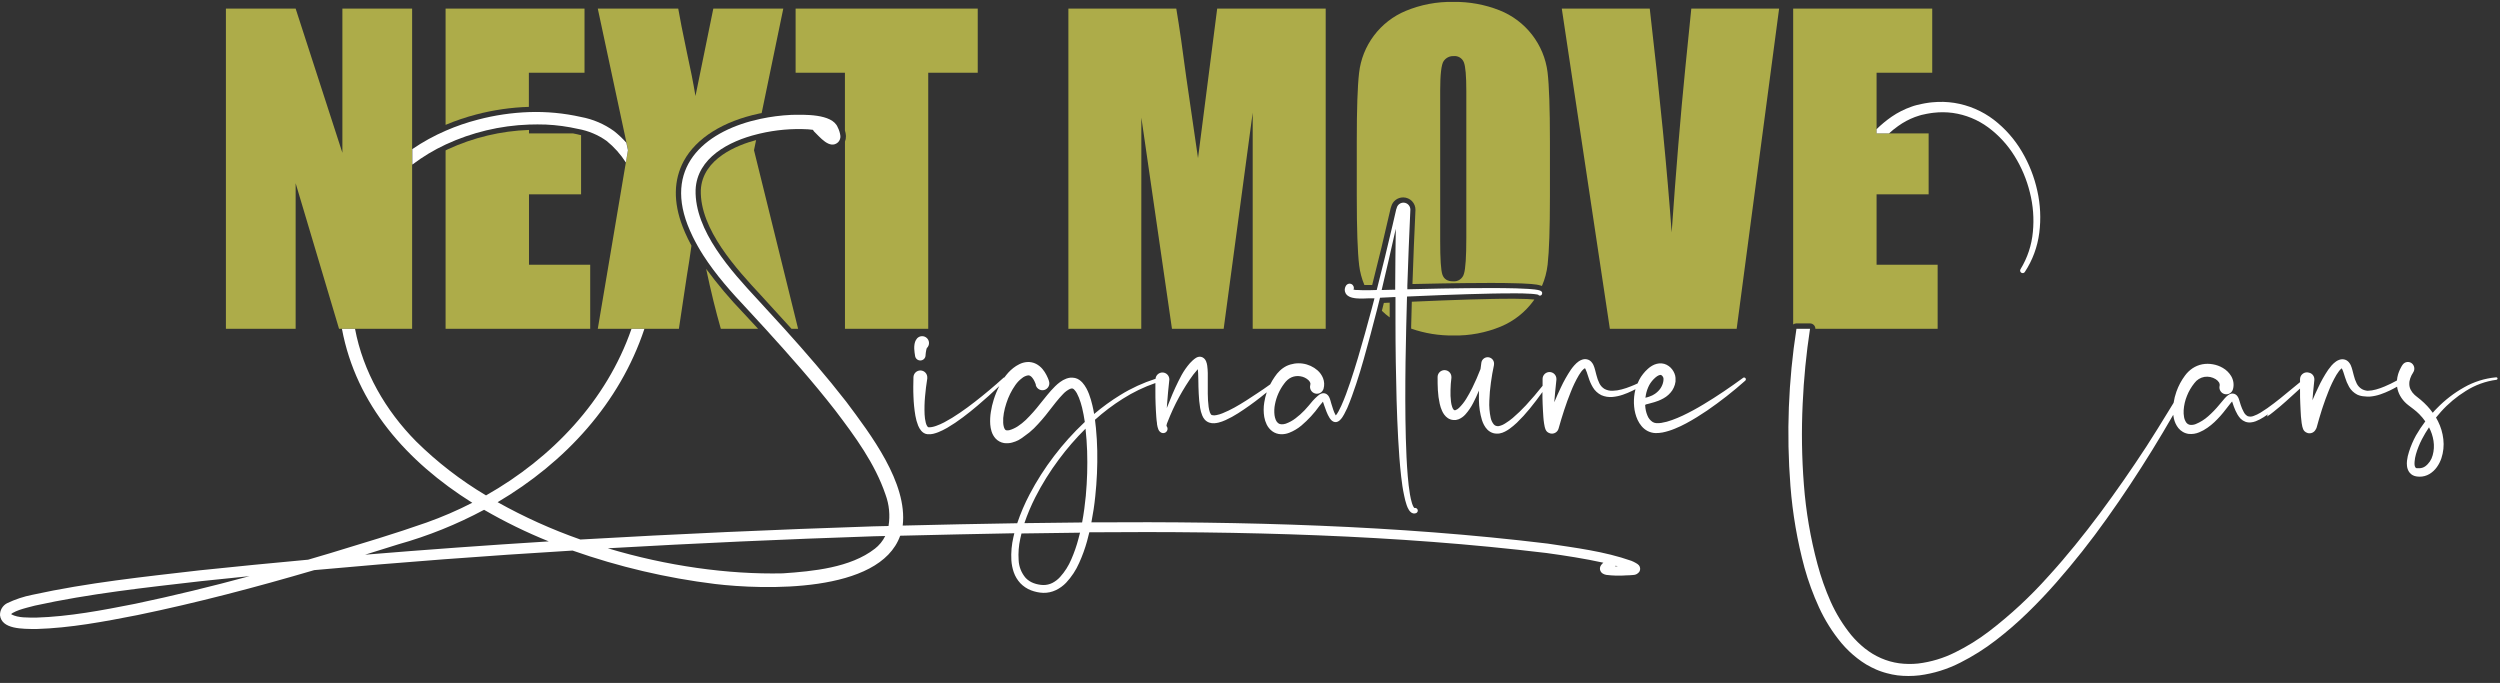 <svg width="205" height="56" viewBox="0 0 205 56" fill="none" xmlns="http://www.w3.org/2000/svg">
<rect x="0" y="0" width="205" height="56" fill="#333333" stroke="none"/>
<path d="M113.313 25.487C113.514 25.681 113.728 25.862 113.954 26.028C113.954 25.624 113.954 25.221 113.954 24.818L113.476 24.84C113.449 24.951 113.343 25.376 113.313 25.487Z" fill="#ADAC49"/>
<path d="M111.88 23.372H112.082H112.518C113.033 21.36 113.542 19.24 114.035 17.069C114.045 17.026 114.059 16.985 114.077 16.945C114.132 16.727 114.26 16.534 114.438 16.396C114.617 16.259 114.837 16.186 115.062 16.188H115.082C115.349 16.194 115.602 16.305 115.787 16.497C115.972 16.69 116.073 16.947 116.067 17.214V17.233C115.976 19.151 115.895 21.131 115.821 23.291L118.262 23.241C119.312 23.224 120.701 23.202 122.115 23.202H122.283C122.876 23.202 123.578 23.202 124.305 23.229C124.586 23.229 124.956 23.249 125.33 23.273C125.478 23.273 125.667 23.298 125.865 23.322C125.946 23.322 126.049 23.345 126.163 23.369C126.231 23.383 126.299 23.401 126.365 23.423L126.424 23.445H126.441C126.682 22.886 126.839 22.293 126.907 21.687C127.031 20.59 127.094 18.723 127.094 16.085V11.589C127.094 8.886 127.029 6.994 126.899 5.913C126.757 4.794 126.316 3.733 125.623 2.842C124.93 1.95 124.011 1.261 122.96 0.845C121.753 0.369 120.464 0.135 119.166 0.156C117.83 0.13 116.503 0.381 115.269 0.894C114.235 1.324 113.334 2.024 112.662 2.919C111.989 3.814 111.568 4.872 111.444 5.984C111.317 7.085 111.255 8.953 111.256 11.589V16.08C111.256 18.782 111.321 20.674 111.451 21.756C111.519 22.312 111.663 22.855 111.88 23.372ZM118.095 7.453C118.095 6.102 118.189 5.289 118.378 5.013C118.468 4.879 118.59 4.771 118.734 4.699C118.878 4.626 119.038 4.592 119.198 4.6C119.375 4.581 119.552 4.621 119.703 4.713C119.855 4.805 119.972 4.944 120.036 5.109C120.172 5.451 120.238 6.23 120.238 7.453V19.518C120.238 21.062 120.173 22.04 120.043 22.452C119.991 22.643 119.874 22.81 119.71 22.923C119.547 23.036 119.349 23.088 119.152 23.069C118.696 23.069 118.413 22.89 118.282 22.533C118.152 22.176 118.095 21.237 118.095 19.712V7.453Z" fill="#ADAC49"/>
<path d="M125.241 24.52C124.963 24.52 124.66 24.5 124.256 24.498H123.906C123.435 24.498 122.935 24.498 122.288 24.515C121.142 24.537 119.91 24.574 118.292 24.636C117.452 24.668 116.612 24.705 115.769 24.741C115.75 25.424 115.732 26.105 115.715 26.785C115.715 26.839 115.715 26.893 115.715 26.947C116.828 27.335 118 27.525 119.179 27.511C120.516 27.537 121.843 27.285 123.078 26.773C124.138 26.329 125.056 25.605 125.734 24.68C125.763 24.638 125.791 24.596 125.818 24.555H125.719C125.576 24.54 125.428 24.53 125.241 24.52Z" fill="#ADAC49"/>
<path d="M46.017 21.707H43.377V15.935H47.648V11.088L47.311 11.006C47.205 10.982 47.096 10.962 46.99 10.94H43.377V10.655C41.076 10.736 38.814 11.275 36.725 12.241L36.538 12.334V26.962H48.397V21.707H46.017Z" fill="#ADAC49"/>
<path d="M43.352 8.763H43.367V5.962H47.931V0.707H36.538V10.239C37.359 9.893 38.203 9.607 39.066 9.383C40.467 9.017 41.904 8.809 43.352 8.763Z" fill="#ADAC49"/>
<path d="M57.467 15.586C57.376 18.807 60.423 22.088 62.436 24.257C63.261 25.152 63.981 25.939 64.636 26.667L64.902 26.96H65.444L61.828 12.317L62 11.486C60.527 11.877 57.595 12.981 57.467 15.586Z" fill="#ADAC49"/>
<path d="M62.165 26.962C61.761 26.52 61.35 26.078 60.933 25.637C59.846 24.506 58.834 23.306 57.903 22.044C58.286 23.859 58.688 25.498 59.108 26.962H62.165Z" fill="#ADAC49"/>
<path d="M69.284 10.699C69.329 10.836 69.356 10.978 69.366 11.122C69.366 11.146 69.366 11.174 69.366 11.198C69.369 11.338 69.342 11.476 69.287 11.604V26.962H76.115V5.962H80.175V0.707H65.24V5.962H69.284V10.699Z" fill="#ADAC49"/>
<path d="M93.591 9.641L96.101 26.962H100.341L102.721 9.236V26.962H108.707V0.707H99.809L98.237 12.966L97.266 6.289C96.989 4.145 96.719 2.284 96.456 0.707H87.607V26.962H93.584L93.591 9.641Z" fill="#ADAC49"/>
<path d="M138.194 5.589C137.802 9.509 137.429 14 137.076 19.063C136.716 14.059 136.117 7.94 135.28 0.707H128.067L132.008 26.96H142.407L145.887 0.707H138.687L138.194 5.589Z" fill="#ADAC49"/>
<path d="M51.321 13.321L51.247 13.751L49.018 26.962H55.669L56.312 22.683C56.458 21.814 56.587 20.968 56.699 20.145C56.598 19.956 56.497 19.764 56.406 19.575C56.245 19.245 56.103 18.918 55.977 18.591C55.196 16.559 55.238 14.747 56.071 13.2C57.093 11.321 59.293 9.939 62.269 9.307L62.456 9.273L64.23 0.704H58.492L57.029 7.873C56.848 6.788 56.615 5.603 56.329 4.32C55.974 2.633 55.736 1.427 55.615 0.704H49.018L51.196 10.886L51.37 11.695L51.503 12.315L51.321 13.321Z" fill="#ADAC49"/>
<path d="M29.567 26.96H33.794V13.933V13.493V12.224V11.7V0.707H28.076V12.529L24.243 0.707H18.525V26.96H24.243V15.025L27.714 26.669L27.8 26.96H28.044H29.118H29.567Z" fill="#ADAC49"/>
<path d="M148.422 26.52C148.485 26.519 148.548 26.533 148.606 26.56C148.663 26.587 148.714 26.626 148.755 26.674C148.824 26.753 148.862 26.855 148.861 26.96H158.887V21.707H153.879V19.845V18.933V15.935H158.148V10.94H153.879V5.962H158.443V0.707H147.04V26.606C147.111 26.552 147.197 26.521 147.286 26.52H148.422Z" fill="#ADAC49"/>
<path d="M43.377 10.214C43.84 10.197 44.303 10.2 44.761 10.214C45.652 10.255 46.537 10.375 47.407 10.573C48.25 10.724 49.048 11.06 49.745 11.557C50.362 12.057 50.894 12.654 51.321 13.323L51.491 12.32L51.358 11.7C51.05 11.355 50.713 11.037 50.35 10.748C49.544 10.167 48.619 9.772 47.641 9.592C46.244 9.277 44.812 9.143 43.382 9.191C41.967 9.241 40.562 9.448 39.194 9.809C38.291 10.041 37.409 10.344 36.555 10.716C35.594 11.13 34.675 11.636 33.811 12.226V13.498C34.664 12.851 35.584 12.297 36.555 11.845C38.697 10.852 41.017 10.298 43.377 10.214Z" fill="white"/>
<path d="M134.137 46.164C134.02 46.096 133.898 46.037 133.772 45.987C131.555 45.208 129.215 44.925 126.916 44.576C114.501 43.071 101.996 42.748 89.494 42.834C89.632 42.124 89.741 41.408 89.812 40.692C89.944 39.455 89.998 38.211 89.975 36.967C89.963 36.342 89.928 35.72 89.866 35.095C89.844 34.871 89.817 34.645 89.788 34.421C90.497 33.784 91.259 33.208 92.066 32.7C92.905 32.167 93.802 31.733 94.742 31.409C94.742 31.635 94.742 31.861 94.742 32.087C94.742 32.434 94.742 32.781 94.759 33.128C94.776 33.474 94.786 33.824 94.815 34.175C94.828 34.352 94.845 34.532 94.874 34.714C94.873 34.735 94.873 34.757 94.874 34.778C94.887 34.849 94.899 34.925 94.919 35.004C94.932 35.063 94.95 35.12 94.973 35.176L94.993 35.228L95.027 35.292L95.052 35.331L95.067 35.348L95.089 35.375C95.104 35.392 95.121 35.408 95.138 35.422C95.162 35.441 95.188 35.459 95.215 35.474C95.27 35.503 95.332 35.518 95.395 35.515C95.458 35.513 95.519 35.494 95.573 35.461C95.626 35.427 95.669 35.38 95.698 35.325C95.728 35.269 95.742 35.207 95.739 35.144C95.736 35.067 95.707 34.993 95.655 34.935C95.655 34.935 95.655 34.903 95.655 34.881C95.654 34.876 95.654 34.871 95.655 34.866C95.659 34.819 95.671 34.772 95.69 34.729L95.742 34.598C95.811 34.424 95.882 34.249 95.954 34.077C96.101 33.735 96.254 33.393 96.422 33.061C96.757 32.399 97.133 31.759 97.547 31.143C97.74 30.851 97.954 30.573 98.188 30.312C98.198 30.299 98.21 30.288 98.222 30.277C98.222 30.383 98.242 30.494 98.247 30.604C98.247 30.784 98.262 30.971 98.264 31.155C98.264 31.529 98.279 31.905 98.296 32.289C98.31 32.68 98.349 33.069 98.412 33.455C98.446 33.667 98.504 33.875 98.585 34.074C98.635 34.197 98.704 34.311 98.791 34.411C98.895 34.526 99.026 34.61 99.173 34.657C99.301 34.698 99.436 34.715 99.57 34.706C99.685 34.699 99.8 34.682 99.912 34.655C100.113 34.604 100.308 34.535 100.496 34.448C100.851 34.286 101.195 34.099 101.523 33.888C102.163 33.478 102.782 33.038 103.378 32.567L103.871 32.171C103.78 32.442 103.713 32.72 103.669 33.002C103.604 33.396 103.604 33.798 103.669 34.193C103.705 34.405 103.772 34.611 103.866 34.805C103.972 35.024 104.129 35.215 104.324 35.361C104.533 35.514 104.783 35.599 105.041 35.607C105.267 35.613 105.492 35.574 105.704 35.493C106.071 35.35 106.412 35.149 106.714 34.896C107.272 34.423 107.768 33.883 108.192 33.288C108.288 33.162 108.389 33.041 108.48 32.938C108.48 32.96 108.495 32.983 108.505 33.007L108.588 33.253C108.645 33.423 108.704 33.592 108.773 33.762C108.843 33.944 108.929 34.118 109.032 34.283C109.063 34.334 109.099 34.381 109.14 34.424C109.193 34.484 109.257 34.534 109.33 34.569C109.381 34.592 109.436 34.607 109.493 34.611C109.55 34.614 109.608 34.606 109.662 34.586C109.739 34.558 109.808 34.514 109.867 34.458C109.945 34.384 110.015 34.302 110.074 34.212C110.131 34.129 110.177 34.047 110.222 33.966C110.31 33.801 110.387 33.639 110.468 33.474C110.754 32.815 110.98 32.149 111.207 31.48C111.434 30.811 111.628 30.14 111.823 29.463C112.21 28.116 112.562 26.758 112.914 25.403L112.988 25.105C113.045 24.874 113.104 24.645 113.161 24.414L114.296 24.36H114.429C114.429 25.017 114.429 25.671 114.429 26.328C114.429 27.444 114.437 28.562 114.454 29.682C114.486 31.768 114.535 33.863 114.648 35.941C114.705 36.984 114.777 38.026 114.895 39.072C114.954 39.593 115.025 40.114 115.141 40.638C115.192 40.905 115.261 41.168 115.348 41.425C115.395 41.567 115.459 41.702 115.538 41.828C115.588 41.91 115.656 41.981 115.735 42.035C115.757 42.051 115.781 42.063 115.806 42.072C115.837 42.086 115.869 42.096 115.902 42.102C115.938 42.105 115.973 42.105 116.008 42.102C116.041 42.097 116.073 42.091 116.104 42.082C116.121 42.076 116.136 42.069 116.151 42.06C116.197 42.032 116.231 41.989 116.248 41.938C116.265 41.887 116.262 41.832 116.241 41.783C116.22 41.734 116.182 41.694 116.134 41.671C116.085 41.647 116.03 41.642 115.979 41.656C115.954 41.633 115.932 41.607 115.915 41.578C115.861 41.48 115.817 41.377 115.784 41.27C115.713 41.033 115.657 40.791 115.617 40.547C115.533 40.055 115.476 39.534 115.434 39.02C115.348 37.99 115.306 36.952 115.277 35.916C115.222 33.841 115.227 31.76 115.254 29.682C115.266 28.713 115.285 27.744 115.311 26.775C115.328 25.956 115.349 25.136 115.375 24.316L118.312 24.193C119.644 24.144 120.979 24.1 122.315 24.073C122.98 24.06 123.647 24.05 124.313 24.055C124.645 24.055 124.978 24.055 125.298 24.08C125.463 24.08 125.626 24.097 125.791 24.112L126.025 24.144L126.101 24.161H126.123C126.138 24.183 126.158 24.202 126.181 24.216C126.204 24.23 126.229 24.239 126.256 24.242C126.304 24.246 126.351 24.232 126.388 24.201C126.425 24.171 126.448 24.127 126.453 24.08C126.461 24.048 126.461 24.014 126.453 23.982C126.448 23.968 126.442 23.954 126.434 23.942C126.428 23.932 126.422 23.923 126.414 23.915C126.403 23.902 126.391 23.89 126.377 23.881C126.367 23.872 126.356 23.865 126.345 23.859C126.328 23.847 126.31 23.838 126.291 23.831L126.254 23.817C126.206 23.8 126.158 23.787 126.108 23.777C126.02 23.76 125.933 23.748 125.847 23.736C125.675 23.716 125.505 23.701 125.337 23.691C125 23.669 124.662 23.654 124.327 23.645C123.657 23.627 122.987 23.622 122.317 23.62C120.979 23.62 119.642 23.637 118.304 23.659C117.335 23.677 116.368 23.698 115.402 23.721V23.433C115.471 21.354 115.553 19.277 115.649 17.201V17.182C115.648 17.041 115.595 16.905 115.5 16.802C115.405 16.698 115.274 16.633 115.134 16.62C114.994 16.607 114.853 16.647 114.741 16.732C114.628 16.816 114.551 16.94 114.525 17.078C114.511 17.097 114.501 17.119 114.496 17.142C114.397 17.58 114.294 18.018 114.193 18.456C113.779 20.236 113.345 22.011 112.892 23.78L112.284 23.797H112.082H111.744C111.619 23.797 111.496 23.792 111.375 23.782C111.345 23.782 111.313 23.782 111.283 23.782H111.175C111.138 23.782 111.111 23.768 111.077 23.76H111.03L110.99 23.745C111.016 23.685 111.023 23.619 111.012 23.554C111 23.489 110.971 23.43 110.926 23.381C110.916 23.367 110.905 23.354 110.892 23.342C110.856 23.313 110.816 23.29 110.772 23.277C110.728 23.263 110.681 23.258 110.636 23.262C110.59 23.267 110.545 23.28 110.505 23.302C110.464 23.324 110.428 23.353 110.399 23.389L110.382 23.411L110.365 23.441L110.335 23.492C110.314 23.53 110.298 23.57 110.288 23.613C110.261 23.712 110.261 23.816 110.288 23.915C110.304 23.967 110.324 24.017 110.35 24.065C110.377 24.106 110.406 24.144 110.438 24.181C110.493 24.233 110.555 24.277 110.623 24.311L110.712 24.355L110.791 24.382L110.872 24.407L110.946 24.424C110.995 24.424 111.047 24.446 111.094 24.451L111.237 24.466C111.416 24.481 111.596 24.486 111.776 24.481C111.951 24.481 112.114 24.468 112.284 24.461H112.478H112.707C112.685 24.542 112.663 24.626 112.643 24.707L112.481 25.322C112.123 26.672 111.742 28.027 111.35 29.355C111.148 30.024 110.941 30.69 110.719 31.349C110.498 32.009 110.261 32.663 109.98 33.285C109.909 33.44 109.835 33.592 109.756 33.735C109.717 33.806 109.675 33.875 109.633 33.939C109.603 33.982 109.571 34.023 109.537 34.062L109.507 34.015C109.432 33.879 109.371 33.736 109.323 33.587C109.266 33.432 109.217 33.268 109.167 33.096L109.098 32.85C109.07 32.741 109.03 32.636 108.978 32.537C108.937 32.461 108.881 32.394 108.813 32.341C108.761 32.301 108.701 32.273 108.637 32.257C108.574 32.241 108.508 32.239 108.443 32.25C108.355 32.266 108.271 32.301 108.197 32.353C108.146 32.387 108.099 32.425 108.054 32.466C107.91 32.59 107.774 32.723 107.647 32.864C107.421 33.137 107.206 33.398 106.975 33.642C106.747 33.881 106.5 34.102 106.236 34.301C105.993 34.489 105.722 34.637 105.433 34.741C105.315 34.782 105.19 34.799 105.066 34.792C104.97 34.788 104.878 34.754 104.802 34.694C104.721 34.624 104.656 34.535 104.615 34.436C104.563 34.312 104.528 34.181 104.511 34.047C104.475 33.748 104.487 33.445 104.548 33.15C104.668 32.532 104.928 31.949 105.31 31.448C105.39 31.334 105.485 31.231 105.59 31.14C105.685 31.057 105.793 30.989 105.908 30.939C106.141 30.839 106.398 30.81 106.647 30.858C106.889 30.897 107.113 31.007 107.293 31.172C107.36 31.233 107.412 31.309 107.443 31.394C107.461 31.446 107.461 31.502 107.443 31.554V31.571C107.423 31.642 107.417 31.717 107.426 31.79C107.435 31.864 107.459 31.935 107.495 32C107.532 32.064 107.581 32.121 107.639 32.166C107.698 32.212 107.764 32.246 107.836 32.266C107.907 32.285 107.982 32.291 108.056 32.282C108.129 32.273 108.201 32.25 108.265 32.213C108.33 32.177 108.387 32.128 108.432 32.07C108.478 32.011 108.512 31.945 108.532 31.873C108.613 31.586 108.598 31.28 108.487 31.003C108.389 30.762 108.237 30.546 108.042 30.373C107.697 30.072 107.272 29.877 106.818 29.813C106.364 29.75 105.902 29.819 105.487 30.014C105.285 30.117 105.1 30.248 104.938 30.405C104.783 30.553 104.645 30.718 104.529 30.897C104.39 31.095 104.266 31.303 104.157 31.519C103.812 31.765 103.467 32.011 103.117 32.235C102.496 32.651 101.871 33.061 101.228 33.418C100.909 33.595 100.58 33.753 100.242 33.89C100.083 33.956 99.918 34.005 99.75 34.038C99.627 34.07 99.498 34.07 99.375 34.038C99.343 34.025 99.315 34.004 99.294 33.976C99.261 33.932 99.234 33.883 99.215 33.831C99.163 33.679 99.127 33.523 99.107 33.364C99.062 33.007 99.039 32.648 99.038 32.289C99.038 31.92 99.038 31.551 99.038 31.17C99.038 30.981 99.038 30.791 99.038 30.597C99.034 30.394 99.02 30.191 98.993 29.99C98.986 29.932 98.975 29.874 98.961 29.817C98.943 29.746 98.92 29.676 98.892 29.608C98.869 29.561 98.842 29.516 98.811 29.473C98.76 29.404 98.693 29.348 98.617 29.308C98.519 29.259 98.409 29.241 98.301 29.257C98.228 29.269 98.158 29.294 98.094 29.331C98.062 29.349 98.031 29.37 98.001 29.392L97.929 29.444L97.799 29.554C97.719 29.625 97.643 29.701 97.572 29.78C97.309 30.083 97.078 30.413 96.885 30.764C96.524 31.44 96.203 32.136 95.924 32.85C95.84 33.054 95.756 33.258 95.678 33.46C95.678 33.361 95.69 33.265 95.697 33.167C95.719 32.83 95.749 32.491 95.781 32.154C95.813 31.817 95.848 31.475 95.885 31.14C95.886 31.122 95.886 31.104 95.885 31.086C95.879 30.943 95.818 30.806 95.715 30.706C95.612 30.605 95.475 30.547 95.331 30.544C95.187 30.541 95.047 30.593 94.939 30.689C94.832 30.785 94.766 30.918 94.754 31.062C93.741 31.385 92.771 31.831 91.867 32.39C91.112 32.853 90.394 33.374 89.719 33.947C89.679 33.701 89.632 33.482 89.578 33.248C89.506 32.929 89.412 32.615 89.297 32.309C89.235 32.147 89.163 31.989 89.081 31.837C88.99 31.668 88.88 31.511 88.753 31.369C88.679 31.288 88.596 31.216 88.507 31.153C88.4 31.079 88.281 31.026 88.154 30.995C88.087 30.98 88.019 30.971 87.95 30.968C87.919 30.966 87.887 30.966 87.856 30.968H87.767C87.656 30.982 87.546 31.009 87.44 31.047C87.255 31.116 87.081 31.211 86.923 31.33C86.781 31.434 86.648 31.548 86.523 31.672C86.294 31.9 86.076 32.14 85.873 32.392C85.671 32.638 85.481 32.884 85.289 33.113C84.928 33.581 84.534 34.024 84.112 34.438C83.91 34.629 83.693 34.802 83.462 34.955C83.352 35.027 83.237 35.091 83.117 35.144C83.008 35.197 82.895 35.239 82.779 35.27C82.699 35.292 82.615 35.298 82.533 35.287C82.489 35.28 82.449 35.258 82.419 35.225C82.372 35.163 82.338 35.092 82.318 35.016C82.287 34.907 82.268 34.794 82.262 34.679C82.248 34.413 82.265 34.145 82.314 33.883C82.362 33.606 82.431 33.334 82.52 33.069C82.689 32.535 82.938 32.031 83.26 31.573C83.335 31.467 83.417 31.366 83.506 31.271C83.592 31.181 83.685 31.099 83.784 31.025C83.932 30.894 84.114 30.809 84.309 30.779C84.364 30.776 84.418 30.789 84.466 30.816C84.535 30.855 84.596 30.908 84.644 30.971C84.714 31.057 84.773 31.151 84.821 31.251C84.846 31.303 84.871 31.359 84.893 31.416C84.915 31.473 84.915 31.473 84.925 31.5L84.937 31.541V31.571V31.59C84.979 31.734 85.076 31.856 85.207 31.928C85.338 32.001 85.493 32.018 85.637 31.977C85.781 31.935 85.902 31.838 85.975 31.707C86.047 31.576 86.065 31.422 86.023 31.278C86.011 31.241 86.006 31.224 85.999 31.197L85.977 31.131L85.925 31C85.891 30.916 85.852 30.834 85.809 30.754C85.72 30.579 85.612 30.414 85.486 30.262C85.34 30.088 85.161 29.944 84.959 29.837C84.731 29.721 84.476 29.669 84.22 29.687C83.995 29.704 83.776 29.766 83.575 29.869C83.4 29.955 83.234 30.06 83.082 30.181C82.939 30.295 82.805 30.419 82.681 30.553C82.565 30.683 82.459 30.816 82.36 30.951C82.332 30.951 82.305 30.962 82.284 30.981C81.53 31.664 80.747 32.321 79.941 32.948C79.54 33.26 79.131 33.563 78.71 33.848C78.297 34.135 77.868 34.397 77.424 34.633C77.208 34.746 76.985 34.844 76.756 34.925C76.648 34.964 76.537 34.995 76.424 35.016C76.371 35.026 76.317 35.033 76.263 35.036H76.155H76.13C76.111 35.03 76.093 35.019 76.079 35.004C76.056 34.984 76.037 34.96 76.022 34.933C75.974 34.851 75.938 34.762 75.916 34.67C75.86 34.446 75.827 34.217 75.817 33.986C75.796 33.494 75.808 33.001 75.854 32.51C75.874 32.264 75.901 32.019 75.931 31.773C75.96 31.527 75.997 31.281 76.037 31.035C76.039 31.013 76.039 30.99 76.037 30.968C76.04 30.894 76.028 30.82 76.003 30.75C75.978 30.68 75.939 30.616 75.888 30.561C75.838 30.506 75.777 30.462 75.71 30.431C75.642 30.399 75.569 30.381 75.495 30.378C75.42 30.375 75.346 30.386 75.276 30.412C75.206 30.437 75.142 30.476 75.087 30.526C75.032 30.577 74.987 30.637 74.956 30.705C74.925 30.772 74.907 30.845 74.903 30.919C74.903 31.192 74.889 31.448 74.889 31.713C74.889 31.979 74.889 32.237 74.903 32.501C74.92 33.033 74.973 33.564 75.061 34.089C75.108 34.367 75.184 34.639 75.288 34.901C75.348 35.051 75.431 35.191 75.534 35.316C75.597 35.392 75.672 35.457 75.756 35.508C75.849 35.565 75.955 35.598 76.064 35.607H76.194C76.234 35.607 76.273 35.607 76.31 35.607C76.387 35.597 76.461 35.584 76.532 35.57C76.669 35.536 76.804 35.493 76.936 35.442C77.185 35.341 77.427 35.223 77.66 35.088C78.111 34.824 78.545 34.533 78.961 34.217C79.375 33.907 79.777 33.585 80.168 33.251C80.776 32.737 81.365 32.205 81.942 31.659C81.755 32.02 81.601 32.396 81.481 32.783C81.38 33.105 81.303 33.434 81.252 33.767C81.195 34.11 81.177 34.458 81.2 34.805C81.214 34.997 81.249 35.187 81.306 35.37C81.372 35.59 81.487 35.793 81.641 35.963C81.823 36.157 82.064 36.286 82.326 36.33C82.548 36.362 82.774 36.349 82.991 36.29C83.084 36.266 83.175 36.236 83.264 36.202C83.351 36.17 83.432 36.133 83.511 36.093C83.682 35.997 83.845 35.888 83.999 35.766C84.278 35.577 84.541 35.363 84.782 35.127C85.23 34.675 85.648 34.194 86.031 33.686C86.223 33.44 86.408 33.194 86.595 32.968C86.782 32.742 86.972 32.51 87.169 32.314C87.333 32.135 87.529 31.99 87.748 31.886C87.787 31.872 87.828 31.862 87.868 31.856H87.915C87.923 31.854 87.932 31.854 87.94 31.856C88.003 31.875 88.059 31.912 88.1 31.964C88.178 32.05 88.246 32.144 88.302 32.245C88.366 32.363 88.422 32.484 88.472 32.609C88.576 32.876 88.663 33.149 88.731 33.428C88.824 33.811 88.896 34.205 88.955 34.603L88.92 34.633C88.017 35.484 87.184 36.409 86.432 37.397C85.677 38.384 85.007 39.433 84.43 40.532C84.028 41.295 83.688 42.089 83.412 42.906C80.282 42.955 77.152 43.019 74.022 43.097C74.438 39.593 71.376 35.599 69.393 32.943C67.784 30.875 66.072 28.9 64.321 26.96C63.593 26.156 62.861 25.355 62.123 24.557C59.946 22.211 56.95 18.92 57.039 15.566C57.147 12.944 59.785 11.572 62.094 11.006L62.313 10.952C63.603 10.649 64.931 10.531 66.254 10.603C66.387 10.615 66.523 10.628 66.656 10.645C66.681 10.694 66.714 10.74 66.752 10.78C67.208 11.206 68.035 12.295 68.723 11.665C68.789 11.598 68.84 11.517 68.873 11.429C68.906 11.34 68.919 11.246 68.912 11.151C68.883 10.901 68.808 10.659 68.691 10.436C68.242 9.307 65.9 9.4 64.877 9.42C64.029 9.46 63.185 9.569 62.355 9.747C58.098 10.652 54.452 13.416 56.383 18.441C56.509 18.763 56.647 19.078 56.797 19.388C57.059 19.923 57.352 20.443 57.674 20.944C58.697 22.54 59.98 23.974 61.268 25.341C61.761 25.883 62.26 26.424 62.764 26.967C64.734 29.134 66.686 31.335 68.484 33.644C70.115 35.791 71.748 38.009 72.612 40.557C72.916 41.38 73.001 42.267 72.859 43.132L71.608 43.161C63.6 43.422 55.594 43.782 47.592 44.241C45.245 43.418 42.974 42.394 40.805 41.179C46.355 37.906 50.814 33.064 52.841 26.967H51.782C49.735 32.869 45.254 37.567 39.854 40.623C37.772 39.384 35.848 37.898 34.124 36.197C31.616 33.661 29.773 30.479 29.113 26.965H28.039C29.207 33.197 33.375 37.869 38.726 41.228C37.513 41.851 36.261 42.392 34.976 42.849C32.39 43.761 29.727 44.551 27.093 45.355C26.486 45.537 25.877 45.717 25.268 45.894C22.312 46.164 19.356 46.455 16.4 46.764C11.813 47.295 7.196 47.778 2.668 48.771C1.944 48.913 1.24 49.147 0.574 49.467C0.396 49.561 0.248 49.703 0.146 49.877C0.045 50.051 -0.006 50.25 0.001 50.451C0.138 51.602 1.821 51.57 2.971 51.58C5.777 51.496 8.531 50.975 11.266 50.438C16.156 49.428 20.982 48.156 25.768 46.75C32.818 46.105 39.88 45.571 46.953 45.146C50.733 46.477 54.647 47.396 58.625 47.886C62.601 48.36 72.12 48.678 73.815 43.929C76.935 43.852 80.055 43.785 83.176 43.727C83.151 43.828 83.124 43.931 83.102 44.032C82.955 44.659 82.897 45.303 82.932 45.945C82.954 46.281 83.02 46.611 83.129 46.929C83.245 47.26 83.428 47.564 83.666 47.822C83.911 48.078 84.21 48.277 84.54 48.405C84.7 48.467 84.865 48.515 85.033 48.55C85.117 48.567 85.201 48.582 85.279 48.592C85.367 48.604 85.455 48.611 85.543 48.614C85.903 48.623 86.26 48.546 86.585 48.39C86.899 48.239 87.182 48.033 87.423 47.782C87.869 47.304 88.231 46.753 88.494 46.154C88.755 45.578 88.971 44.982 89.14 44.371C89.207 44.132 89.269 43.891 89.324 43.648C101.853 43.545 114.387 43.852 126.82 45.348C128.382 45.564 129.946 45.805 131.476 46.142C131.396 46.204 131.327 46.279 131.272 46.364C131.203 46.471 131.179 46.602 131.205 46.727C131.22 46.791 131.248 46.851 131.286 46.904C131.325 46.956 131.373 47.001 131.429 47.035C131.519 47.087 131.616 47.122 131.718 47.141C132.263 47.209 132.815 47.222 133.363 47.18C133.481 47.18 133.804 47.165 133.912 47.15C134.02 47.15 134.126 47.122 134.22 47.069C134.313 47.016 134.392 46.94 134.447 46.848C134.485 46.769 134.5 46.681 134.49 46.594C134.481 46.507 134.447 46.425 134.393 46.356C134.32 46.277 134.233 46.212 134.137 46.164ZM114.454 18.795C114.429 20.343 114.414 21.888 114.407 23.431C114.407 23.539 114.407 23.647 114.407 23.758H114.252L113.296 23.782C113.693 22.122 114.077 20.457 114.446 18.79L114.454 18.795ZM11.081 49.511C8.398 50.042 5.689 50.559 2.952 50.645C2.267 50.633 1.52 50.684 0.924 50.374C0.931 50.356 0.939 50.338 0.949 50.32C0.975 50.299 1.003 50.28 1.033 50.264C1.208 50.166 1.392 50.084 1.582 50.018C1.991 49.878 2.429 49.772 2.868 49.659C7.346 48.675 11.924 48.183 16.486 47.655C17.811 47.512 19.136 47.375 20.462 47.244C17.358 48.087 14.229 48.85 11.081 49.511ZM29.934 45.486C30.843 45.205 31.754 44.92 32.661 44.635C35.102 43.951 37.46 43.001 39.694 41.804C41.399 42.792 43.172 43.657 45 44.394C39.97 44.707 34.945 45.071 29.926 45.486H29.934ZM71.738 44.994C69.738 46.555 66.668 46.846 64.185 47.015C59.687 47.114 54.664 46.408 49.838 44.959C57.102 44.544 64.37 44.217 71.642 43.975L72.588 43.953C72.386 44.364 72.093 44.722 71.731 45.001L71.738 44.994ZM88.433 44.177C88.283 44.753 88.087 45.316 87.849 45.862C87.626 46.393 87.316 46.883 86.93 47.31C86.749 47.511 86.533 47.678 86.292 47.802C86.063 47.916 85.809 47.975 85.553 47.972C85.488 47.971 85.423 47.967 85.358 47.959L85.154 47.928C85.02 47.903 84.889 47.867 84.762 47.819C84.517 47.73 84.294 47.586 84.112 47.399C83.755 46.987 83.549 46.467 83.528 45.923C83.489 45.339 83.534 44.752 83.661 44.18C83.693 44.035 83.725 43.889 83.762 43.744C85.363 43.718 86.964 43.697 88.563 43.68C88.519 43.828 88.477 44.002 88.433 44.177ZM89.041 40.616C88.97 41.354 88.871 42.109 88.733 42.842C87.157 42.856 85.579 42.875 84.001 42.898C84.248 42.171 84.547 41.463 84.895 40.778C85.446 39.697 86.088 38.665 86.814 37.692C87.482 36.789 88.218 35.939 89.016 35.149C89.016 35.161 89.016 35.174 89.016 35.188C89.083 35.784 89.122 36.386 89.145 36.991C89.184 38.2 89.149 39.41 89.039 40.614L89.041 40.616ZM132.491 46.391L132.666 46.44H132.42L132.491 46.391Z" fill="white"/>
<path d="M74.995 28.907C75.007 29.008 75.022 29.099 75.041 29.21C75.061 29.311 75.117 29.403 75.198 29.467C75.279 29.531 75.381 29.563 75.485 29.558C75.588 29.554 75.686 29.512 75.762 29.441C75.837 29.369 75.884 29.273 75.894 29.171V29.134C75.894 29.065 75.906 28.979 75.918 28.902C75.931 28.826 75.943 28.745 75.958 28.676C75.968 28.632 75.982 28.589 75.997 28.546L76.019 28.524C76.124 28.416 76.181 28.272 76.179 28.122C76.177 27.973 76.116 27.83 76.008 27.726C75.901 27.621 75.756 27.564 75.606 27.566C75.456 27.568 75.314 27.63 75.209 27.737C75.169 27.785 75.132 27.837 75.1 27.892C75.078 27.936 75.056 27.983 75.039 28.027C75.022 28.071 75.017 28.103 75.007 28.143C74.998 28.177 74.991 28.211 74.987 28.246C74.969 28.362 74.962 28.48 74.968 28.598C74.974 28.703 74.983 28.806 74.995 28.907Z" fill="white"/>
<path d="M142.951 30.971C141.894 31.743 140.81 32.486 139.692 33.155C139.14 33.491 138.571 33.799 137.987 34.077C137.696 34.212 137.403 34.338 137.107 34.443C136.823 34.55 136.528 34.629 136.228 34.677C136.159 34.677 136.085 34.697 136.019 34.699H135.824C135.718 34.691 135.616 34.66 135.523 34.608C135.322 34.479 135.168 34.288 135.085 34.065C135.032 33.938 134.991 33.807 134.962 33.674C134.932 33.534 134.913 33.393 134.905 33.251C134.906 33.238 134.906 33.226 134.905 33.214C134.922 33.189 134.946 33.17 134.974 33.16L135.179 33.11C135.314 33.078 135.45 33.034 135.585 32.997L135.688 32.968L135.792 32.931L135.996 32.86C136.137 32.803 136.273 32.739 136.405 32.665C136.692 32.508 136.938 32.286 137.122 32.016C137.216 31.87 137.289 31.712 137.339 31.546C137.362 31.461 137.38 31.375 137.393 31.288C137.393 31.241 137.393 31.197 137.393 31.15V30.986C137.385 30.857 137.355 30.73 137.302 30.612C137.254 30.497 137.192 30.389 137.117 30.29C137.038 30.186 136.944 30.095 136.839 30.019C136.726 29.936 136.599 29.874 136.464 29.835C136.326 29.798 136.183 29.786 136.041 29.8C135.912 29.815 135.786 29.846 135.666 29.894C135.466 29.981 135.282 30.101 135.122 30.248C134.979 30.375 134.848 30.515 134.73 30.666C134.607 30.819 134.5 30.983 134.41 31.158C134.363 31.249 134.321 31.345 134.282 31.441C134.095 31.529 133.905 31.615 133.713 31.686C133.472 31.785 133.225 31.867 132.974 31.932C132.733 32 132.485 32.037 132.235 32.043C132.008 32.053 131.784 32.003 131.582 31.9C131.396 31.791 131.246 31.63 131.151 31.436C131.043 31.216 130.96 30.985 130.904 30.747L130.803 30.356C130.768 30.207 130.718 30.061 130.656 29.921C130.613 29.831 130.558 29.748 130.491 29.675C130.446 29.625 130.394 29.582 130.338 29.547C130.274 29.508 130.204 29.481 130.131 29.466C130.002 29.439 129.869 29.446 129.744 29.488C129.646 29.52 129.552 29.566 129.466 29.623C129.329 29.719 129.204 29.831 129.094 29.958C128.994 30.07 128.902 30.187 128.816 30.309C128.501 30.779 128.223 31.272 127.985 31.785C127.796 32.18 127.618 32.58 127.451 32.985C127.473 32.705 127.495 32.424 127.522 32.146C127.554 31.807 127.589 31.468 127.626 31.133C127.627 31.115 127.627 31.097 127.626 31.079C127.627 31.005 127.613 30.931 127.585 30.862C127.558 30.793 127.517 30.73 127.465 30.677C127.413 30.624 127.351 30.581 127.283 30.552C127.214 30.523 127.141 30.507 127.066 30.506C126.992 30.505 126.918 30.519 126.849 30.546C126.78 30.574 126.717 30.615 126.664 30.666C126.61 30.718 126.568 30.78 126.538 30.848C126.509 30.917 126.493 30.99 126.492 31.064C126.492 31.256 126.492 31.445 126.492 31.635C126.054 32.188 125.596 32.729 125.118 33.243C124.78 33.607 124.422 33.951 124.044 34.274C123.861 34.429 123.666 34.57 123.462 34.697C123.29 34.817 123.095 34.901 122.889 34.943C122.81 34.951 122.731 34.941 122.657 34.916C122.589 34.889 122.529 34.846 122.482 34.79C122.36 34.635 122.276 34.454 122.236 34.261C122.138 33.801 122.101 33.33 122.125 32.86C122.142 32.366 122.184 31.873 122.253 31.384C122.285 31.138 122.324 30.892 122.366 30.646C122.408 30.4 122.455 30.154 122.507 29.926V29.891C122.517 29.823 122.514 29.754 122.497 29.688C122.48 29.621 122.451 29.558 122.41 29.503C122.328 29.392 122.204 29.318 122.067 29.297C121.999 29.287 121.93 29.29 121.863 29.307C121.796 29.323 121.734 29.353 121.678 29.394C121.567 29.476 121.493 29.599 121.472 29.736C121.447 29.916 121.425 30.088 121.403 30.26C121.199 30.791 120.967 31.32 120.716 31.829C120.561 32.134 120.398 32.432 120.223 32.715C120.057 32.983 119.86 33.231 119.634 33.452C119.551 33.534 119.451 33.596 119.341 33.637C119.326 33.639 119.31 33.639 119.294 33.637H119.277H119.257C119.238 33.631 119.221 33.62 119.208 33.605C119.145 33.534 119.1 33.45 119.075 33.359C119.029 33.223 118.998 33.083 118.982 32.941C118.942 32.621 118.929 32.299 118.942 31.977C118.942 31.647 118.979 31.313 119.016 30.978C119.016 30.961 119.016 30.944 119.016 30.927C119.019 30.776 118.962 30.631 118.858 30.523C118.754 30.415 118.611 30.353 118.46 30.35C118.31 30.347 118.165 30.404 118.057 30.508C117.948 30.612 117.886 30.754 117.883 30.904C117.883 31.266 117.883 31.628 117.905 31.996C117.925 32.372 117.976 32.745 118.058 33.113C118.101 33.314 118.167 33.511 118.252 33.698C118.3 33.806 118.359 33.908 118.43 34.003C118.511 34.115 118.611 34.211 118.725 34.288C118.856 34.374 119.006 34.426 119.161 34.438C119.198 34.441 119.235 34.441 119.272 34.438H119.386C119.457 34.427 119.527 34.409 119.595 34.384C119.811 34.297 120.004 34.16 120.159 33.986C120.414 33.701 120.63 33.385 120.802 33.044C120.971 32.724 121.123 32.396 121.258 32.06L121.272 32.021C121.272 32.291 121.272 32.564 121.272 32.84C121.282 33.383 121.365 33.922 121.519 34.443C121.564 34.584 121.621 34.721 121.691 34.852C121.766 34.996 121.864 35.128 121.979 35.243C122.109 35.37 122.268 35.464 122.443 35.516C122.529 35.54 122.619 35.554 122.709 35.557C122.751 35.561 122.794 35.561 122.837 35.557L122.965 35.543C123.12 35.515 123.269 35.464 123.408 35.39C123.534 35.327 123.655 35.253 123.77 35.171C123.987 35.015 124.193 34.844 124.386 34.66C124.758 34.301 125.108 33.92 125.433 33.519C125.8 33.071 126.145 32.614 126.48 32.146C126.48 32.473 126.48 32.803 126.497 33.13C126.515 33.457 126.525 33.826 126.554 34.18C126.566 34.355 126.584 34.534 126.613 34.719C126.626 34.816 126.645 34.912 126.667 35.007C126.681 35.065 126.698 35.123 126.719 35.179L126.741 35.23L126.776 35.294L126.8 35.334L126.815 35.353L126.837 35.378C126.852 35.395 126.869 35.411 126.887 35.425C126.909 35.443 126.933 35.46 126.958 35.474C127.005 35.502 127.056 35.523 127.108 35.538C127.18 35.557 127.255 35.563 127.329 35.554C127.402 35.544 127.474 35.521 127.538 35.484C127.603 35.447 127.659 35.398 127.705 35.339C127.75 35.281 127.784 35.213 127.803 35.142C127.941 34.65 128.096 34.129 128.261 33.629C128.426 33.13 128.604 32.628 128.798 32.154C128.983 31.674 129.207 31.21 129.466 30.767C129.521 30.674 129.581 30.585 129.646 30.499L129.665 30.472C129.727 30.39 129.797 30.316 129.875 30.25C129.902 30.227 129.933 30.209 129.966 30.196C129.981 30.213 129.994 30.233 130.005 30.253C130.056 30.356 130.1 30.463 130.136 30.572V30.585L130.259 30.954C130.344 31.234 130.462 31.503 130.611 31.755C130.777 32.036 131.021 32.261 131.313 32.405C131.602 32.53 131.917 32.58 132.23 32.55C132.517 32.523 132.8 32.462 133.072 32.368C133.335 32.278 133.592 32.172 133.841 32.05L134.109 31.915C134.082 32.021 134.058 32.129 134.04 32.237C133.979 32.6 133.964 32.97 133.999 33.337C134.015 33.523 134.046 33.707 134.092 33.888C134.138 34.074 134.202 34.255 134.282 34.429C134.367 34.613 134.476 34.785 134.607 34.94C134.746 35.109 134.918 35.248 135.112 35.348C135.313 35.449 135.533 35.506 135.757 35.513C135.951 35.516 136.144 35.498 136.334 35.462C136.682 35.391 137.022 35.285 137.349 35.147C137.665 35.02 137.973 34.874 138.273 34.711C138.571 34.551 138.861 34.382 139.145 34.207C139.428 34.033 139.709 33.851 139.985 33.664C140.534 33.285 141.069 32.894 141.588 32.486C142.108 32.078 142.618 31.654 143.113 31.212C143.14 31.187 143.157 31.153 143.16 31.117C143.164 31.081 143.154 31.045 143.133 31.015C143.112 30.988 143.083 30.968 143.05 30.96C143.017 30.952 142.981 30.956 142.951 30.971ZM134.962 32.373C135.015 32.095 135.108 31.827 135.238 31.576C135.37 31.339 135.544 31.128 135.75 30.951C135.833 30.877 135.927 30.816 136.028 30.772C136.062 30.759 136.096 30.751 136.132 30.747C136.154 30.743 136.176 30.743 136.198 30.747C136.254 30.769 136.301 30.808 136.334 30.858C136.357 30.891 136.376 30.926 136.391 30.963C136.399 30.981 136.404 31 136.405 31.02V31.069V31.104C136.407 31.123 136.407 31.143 136.405 31.163C136.402 31.206 136.396 31.25 136.388 31.293C136.372 31.383 136.346 31.471 136.312 31.556C136.237 31.749 136.122 31.924 135.974 32.07C135.894 32.152 135.805 32.226 135.711 32.291L135.558 32.383L135.477 32.427L135.393 32.461L135.223 32.53L135.046 32.584L134.922 32.611C134.932 32.55 134.945 32.468 134.962 32.39V32.373Z" fill="white"/>
<path d="M204.674 30.941C203.751 31.024 202.856 31.305 202.051 31.765C201.233 32.224 200.487 32.799 199.834 33.472C199.716 33.592 199.587 33.718 199.486 33.848C199.35 33.657 199.201 33.474 199.041 33.302C198.871 33.12 198.691 32.949 198.501 32.788C198.405 32.709 198.309 32.631 198.213 32.557L198.097 32.464C198.06 32.435 198.025 32.405 197.991 32.373C197.863 32.255 197.757 32.116 197.678 31.962C197.606 31.823 197.566 31.669 197.563 31.512C197.557 31.344 197.584 31.177 197.641 31.02C197.67 30.936 197.705 30.854 197.745 30.774L197.811 30.659L197.846 30.604L197.863 30.582V30.567C197.95 30.451 197.989 30.306 197.971 30.162C197.954 30.017 197.882 29.885 197.769 29.793C197.715 29.75 197.652 29.719 197.585 29.7C197.518 29.682 197.449 29.677 197.38 29.686C197.311 29.695 197.245 29.718 197.185 29.752C197.125 29.787 197.072 29.834 197.03 29.889L196.989 29.948L196.957 29.994C196.937 30.026 196.92 30.058 196.902 30.09C196.885 30.122 196.833 30.216 196.804 30.28C196.742 30.41 196.689 30.543 196.646 30.681C196.597 30.85 196.564 31.024 196.548 31.2C196.22 31.382 195.883 31.546 195.538 31.691C195.31 31.789 195.076 31.871 194.838 31.937C194.614 32.002 194.383 32.038 194.151 32.045C193.987 32.033 193.828 31.987 193.683 31.91C193.496 31.801 193.345 31.64 193.249 31.445C193.141 31.226 193.058 30.995 193.003 30.757L192.902 30.366C192.865 30.217 192.815 30.071 192.754 29.93C192.71 29.842 192.655 29.759 192.589 29.685C192.543 29.636 192.49 29.593 192.434 29.557C192.371 29.518 192.301 29.491 192.229 29.476C192.101 29.448 191.967 29.456 191.842 29.498C191.743 29.529 191.65 29.574 191.564 29.633C191.426 29.729 191.301 29.841 191.19 29.967C191.092 30.08 191 30.197 190.914 30.319C190.597 30.788 190.32 31.281 190.084 31.795C189.919 32.134 189.768 32.478 189.62 32.823C189.638 32.599 189.655 32.373 189.677 32.146C189.707 31.817 189.739 31.482 189.776 31.163C189.777 31.145 189.777 31.127 189.776 31.108C189.779 30.989 189.742 30.871 189.672 30.774C189.602 30.677 189.501 30.605 189.386 30.57H189.364C189.304 30.546 189.239 30.534 189.175 30.533C189.1 30.532 189.027 30.546 188.958 30.573C188.889 30.601 188.826 30.642 188.773 30.694C188.719 30.745 188.677 30.807 188.648 30.876C188.619 30.944 188.604 31.017 188.603 31.091C188.603 31.175 188.603 31.256 188.603 31.337C188.064 31.785 187.524 32.232 186.98 32.668C186.627 32.948 186.273 33.224 185.908 33.479C185.726 33.607 185.541 33.725 185.356 33.841C185.178 33.949 184.989 34.039 184.792 34.109C184.641 34.172 184.472 34.179 184.317 34.129C184.171 34.051 184.054 33.928 183.984 33.779C183.884 33.596 183.802 33.404 183.738 33.206C183.703 33.103 183.671 33 183.642 32.894C183.626 32.831 183.606 32.768 183.583 32.707C183.554 32.627 183.514 32.552 183.464 32.483C183.426 32.431 183.38 32.386 183.326 32.35C183.253 32.302 183.168 32.274 183.08 32.269C183.006 32.268 182.933 32.282 182.866 32.311C182.818 32.331 182.772 32.355 182.73 32.385C182.617 32.467 182.514 32.562 182.422 32.668C182.26 32.85 182.119 33.024 181.976 33.197C181.702 33.532 181.4 33.845 181.075 34.131C180.771 34.403 180.423 34.621 180.045 34.775C179.897 34.834 179.736 34.855 179.577 34.837C179.455 34.814 179.345 34.745 179.272 34.645C179.18 34.51 179.119 34.358 179.092 34.197C179.058 34.011 179.048 33.821 179.06 33.632C179.087 33.229 179.178 32.833 179.331 32.459C179.481 32.082 179.687 31.73 179.942 31.413C180.139 31.144 180.433 30.962 180.762 30.904C181.085 30.854 181.415 30.922 181.691 31.096C181.807 31.167 181.904 31.265 181.974 31.381C181.994 31.42 182.008 31.462 182.013 31.505C182.019 31.537 182.019 31.57 182.013 31.603V31.618C181.973 31.762 181.992 31.916 182.066 32.046C182.139 32.176 182.262 32.272 182.406 32.312C182.551 32.352 182.705 32.334 182.836 32.26C182.966 32.187 183.062 32.064 183.102 31.92C183.155 31.733 183.167 31.537 183.137 31.345C183.109 31.164 183.046 30.99 182.952 30.833C182.786 30.56 182.554 30.333 182.277 30.172C182.024 30.023 181.746 29.922 181.457 29.872C181.169 29.819 180.874 29.819 180.587 29.872C180.298 29.928 180.023 30.042 179.779 30.206C179.544 30.366 179.339 30.565 179.171 30.794C178.871 31.196 178.633 31.642 178.466 32.114C178.36 32.411 178.283 32.718 178.237 33.029C178.087 33.275 177.936 33.521 177.784 33.767C177.202 34.721 176.614 35.67 176.008 36.61C174.792 38.474 173.519 40.304 172.189 42.099C170.852 43.885 169.457 45.623 167.959 47.264C166.486 48.916 164.859 50.425 163.102 51.771C162.234 52.434 161.303 53.011 160.323 53.493C159.369 53.972 158.34 54.282 157.281 54.41C156.762 54.463 156.24 54.456 155.724 54.388C155.214 54.317 154.717 54.176 154.246 53.97C154.01 53.867 153.781 53.749 153.561 53.616C153.34 53.481 153.126 53.333 152.923 53.173C152.512 52.846 152.136 52.477 151.799 52.074C151.123 51.241 150.558 50.323 150.119 49.344C149.677 48.347 149.313 47.317 149.033 46.263C148.46 44.131 148.087 41.951 147.919 39.751C147.747 37.541 147.713 35.324 147.819 33.11C147.91 31.052 148.112 28.999 148.422 26.962H147.309C146.645 31.224 146.479 35.549 146.816 39.849C146.991 42.117 147.378 44.364 147.971 46.56C148.279 47.668 148.675 48.749 149.154 49.794C149.639 50.855 150.262 51.848 151.009 52.745C151.393 53.198 151.823 53.61 152.292 53.975C152.528 54.16 152.775 54.33 153.031 54.486C153.293 54.64 153.563 54.778 153.842 54.9L154.053 54.986L154.268 55.064C154.411 55.109 154.554 55.163 154.701 55.197C154.994 55.278 155.292 55.339 155.593 55.379C156.191 55.449 156.796 55.449 157.394 55.379C158.564 55.226 159.699 54.873 160.749 54.334C161.778 53.815 162.754 53.199 163.666 52.495C164.569 51.802 165.43 51.056 166.245 50.261C167.06 49.474 167.836 48.651 168.585 47.802C170.072 46.109 171.47 44.34 172.773 42.502C174.081 40.673 175.318 38.794 176.498 36.883C177.082 35.935 177.651 34.979 178.205 34.015C178.217 34.119 178.235 34.221 178.259 34.323C178.322 34.609 178.448 34.877 178.629 35.107C178.733 35.234 178.86 35.341 179.003 35.422C179.148 35.505 179.308 35.559 179.474 35.58C179.767 35.61 180.064 35.565 180.336 35.449C180.574 35.352 180.799 35.227 181.008 35.078C181.209 34.938 181.399 34.785 181.577 34.618C181.92 34.293 182.234 33.94 182.518 33.563C182.661 33.381 182.797 33.197 182.93 33.037C182.964 32.995 182.999 32.956 183.033 32.921C183.033 32.946 183.043 32.975 183.063 33.01C183.097 33.12 183.137 33.233 183.176 33.344C183.259 33.575 183.363 33.798 183.486 34.011C183.557 34.127 183.639 34.236 183.733 34.335C183.842 34.443 183.972 34.527 184.115 34.581C184.26 34.635 184.416 34.654 184.57 34.638C184.706 34.624 184.84 34.593 184.967 34.544C185.196 34.454 185.416 34.341 185.622 34.207C185.738 34.133 185.849 34.057 185.96 33.976L185.896 34.156C186.085 34.033 186.265 33.91 186.438 33.762C186.787 33.489 187.118 33.201 187.445 32.911C187.834 32.564 188.219 32.215 188.603 31.861V32.063C188.603 32.41 188.603 32.756 188.623 33.103C188.642 33.45 188.65 33.799 188.677 34.153C188.692 34.328 188.709 34.507 188.736 34.692C188.751 34.783 188.766 34.876 188.79 34.98C188.805 35.034 188.82 35.085 188.844 35.152L188.867 35.203C188.867 35.225 188.886 35.245 188.899 35.267L188.926 35.306L188.941 35.326L188.96 35.351C188.995 35.389 189.036 35.421 189.081 35.447C189.128 35.474 189.179 35.496 189.231 35.511C189.357 35.545 189.492 35.535 189.611 35.482C189.731 35.428 189.828 35.335 189.886 35.218C189.923 35.166 189.95 35.107 189.968 35.046C190.098 34.554 190.246 34.062 190.401 33.57L190.483 33.324C190.621 32.919 190.763 32.515 190.924 32.122C191.108 31.642 191.33 31.179 191.589 30.735C191.65 30.633 191.718 30.534 191.791 30.44C191.851 30.358 191.921 30.283 192 30.218L192.02 30.203C192.031 30.218 192.041 30.234 192.049 30.25C192.1 30.35 192.141 30.455 192.173 30.563L192.293 30.939C192.374 31.212 192.485 31.475 192.626 31.723C192.782 31.994 193.013 32.215 193.291 32.358C193.48 32.446 193.686 32.495 193.894 32.503C194.048 32.525 194.203 32.53 194.358 32.518C194.644 32.491 194.926 32.43 195.198 32.336C195.461 32.246 195.719 32.14 195.969 32.019C196.171 31.923 196.365 31.817 196.56 31.709C196.596 31.968 196.68 32.218 196.806 32.446C196.947 32.699 197.13 32.925 197.348 33.115C197.4 33.157 197.452 33.204 197.506 33.243L197.661 33.361C197.75 33.42 197.834 33.484 197.907 33.548C198.074 33.675 198.232 33.813 198.38 33.961C198.562 34.144 198.726 34.343 198.873 34.554C198.595 34.922 198.34 35.307 198.109 35.707C197.875 36.133 197.684 36.582 197.538 37.045C197.457 37.285 197.402 37.532 197.373 37.783C197.357 37.923 197.357 38.064 197.373 38.204C197.389 38.369 197.442 38.529 197.528 38.671C197.628 38.831 197.779 38.953 197.957 39.018C197.997 39.032 198.038 39.043 198.08 39.052L198.183 39.072C198.254 39.081 198.324 39.087 198.395 39.089C198.685 39.092 198.969 39.016 199.218 38.868C199.458 38.722 199.665 38.529 199.826 38.3C199.983 38.079 200.107 37.837 200.193 37.581C200.36 37.078 200.415 36.544 200.354 36.017C200.296 35.503 200.148 35.004 199.915 34.542C199.866 34.438 199.809 34.34 199.753 34.239C199.881 34.082 200.011 33.927 200.149 33.774C200.747 33.105 201.439 32.525 202.204 32.053C202.962 31.572 203.816 31.262 204.706 31.143C204.733 31.139 204.757 31.125 204.774 31.104C204.791 31.083 204.799 31.057 204.798 31.03C204.796 31.016 204.791 31.002 204.784 30.99C204.777 30.978 204.767 30.967 204.755 30.959C204.744 30.95 204.731 30.945 204.717 30.942C204.703 30.939 204.688 30.939 204.674 30.941ZM199.477 37.335C199.383 37.701 199.165 38.022 198.861 38.245C198.723 38.338 198.561 38.39 198.395 38.395C198.353 38.399 198.311 38.399 198.27 38.395H198.205H198.164C198.123 38.385 198.087 38.36 198.063 38.327C198.027 38.269 198.004 38.204 197.996 38.137C197.987 38.045 197.987 37.952 197.996 37.859C198.012 37.649 198.05 37.442 198.109 37.239C198.233 36.815 198.398 36.403 198.602 36.01C198.776 35.676 198.969 35.353 199.179 35.041C199.364 35.389 199.489 35.765 199.548 36.155C199.609 36.551 199.585 36.956 199.477 37.343V37.335Z" fill="white"/>
<path d="M155.652 10.332C156.077 10.027 156.54 9.779 157.029 9.595C157.148 9.548 157.276 9.514 157.394 9.474C157.512 9.435 157.64 9.405 157.781 9.378C157.921 9.351 158.027 9.319 158.168 9.302L158.365 9.27L158.559 9.246C159.082 9.185 159.61 9.19 160.131 9.26C161.181 9.409 162.177 9.815 163.03 10.443C163.895 11.083 164.629 11.882 165.193 12.797C165.767 13.719 166.191 14.727 166.45 15.782C166.718 16.837 166.802 17.93 166.696 19.014C166.599 20.098 166.252 21.145 165.683 22.073C165.653 22.12 165.642 22.177 165.654 22.231C165.666 22.285 165.698 22.333 165.745 22.363C165.792 22.394 165.849 22.404 165.903 22.393C165.958 22.381 166.005 22.349 166.036 22.302C166.671 21.336 167.076 20.238 167.221 19.093C167.368 17.944 167.314 16.779 167.06 15.649C166.814 14.519 166.388 13.434 165.799 12.438C165.205 11.428 164.424 10.54 163.496 9.823C162.547 9.1 161.433 8.623 160.254 8.436C159.664 8.345 159.065 8.329 158.47 8.387L158.249 8.409L158.03 8.441C157.882 8.459 157.736 8.493 157.591 8.52C157.446 8.547 157.303 8.584 157.16 8.618C157.017 8.653 156.867 8.7 156.724 8.754C156.157 8.953 155.619 9.226 155.123 9.565C154.679 9.872 154.263 10.216 153.879 10.593V10.94H154.896C155.135 10.722 155.388 10.519 155.652 10.332Z" fill="white"/>
</svg>
